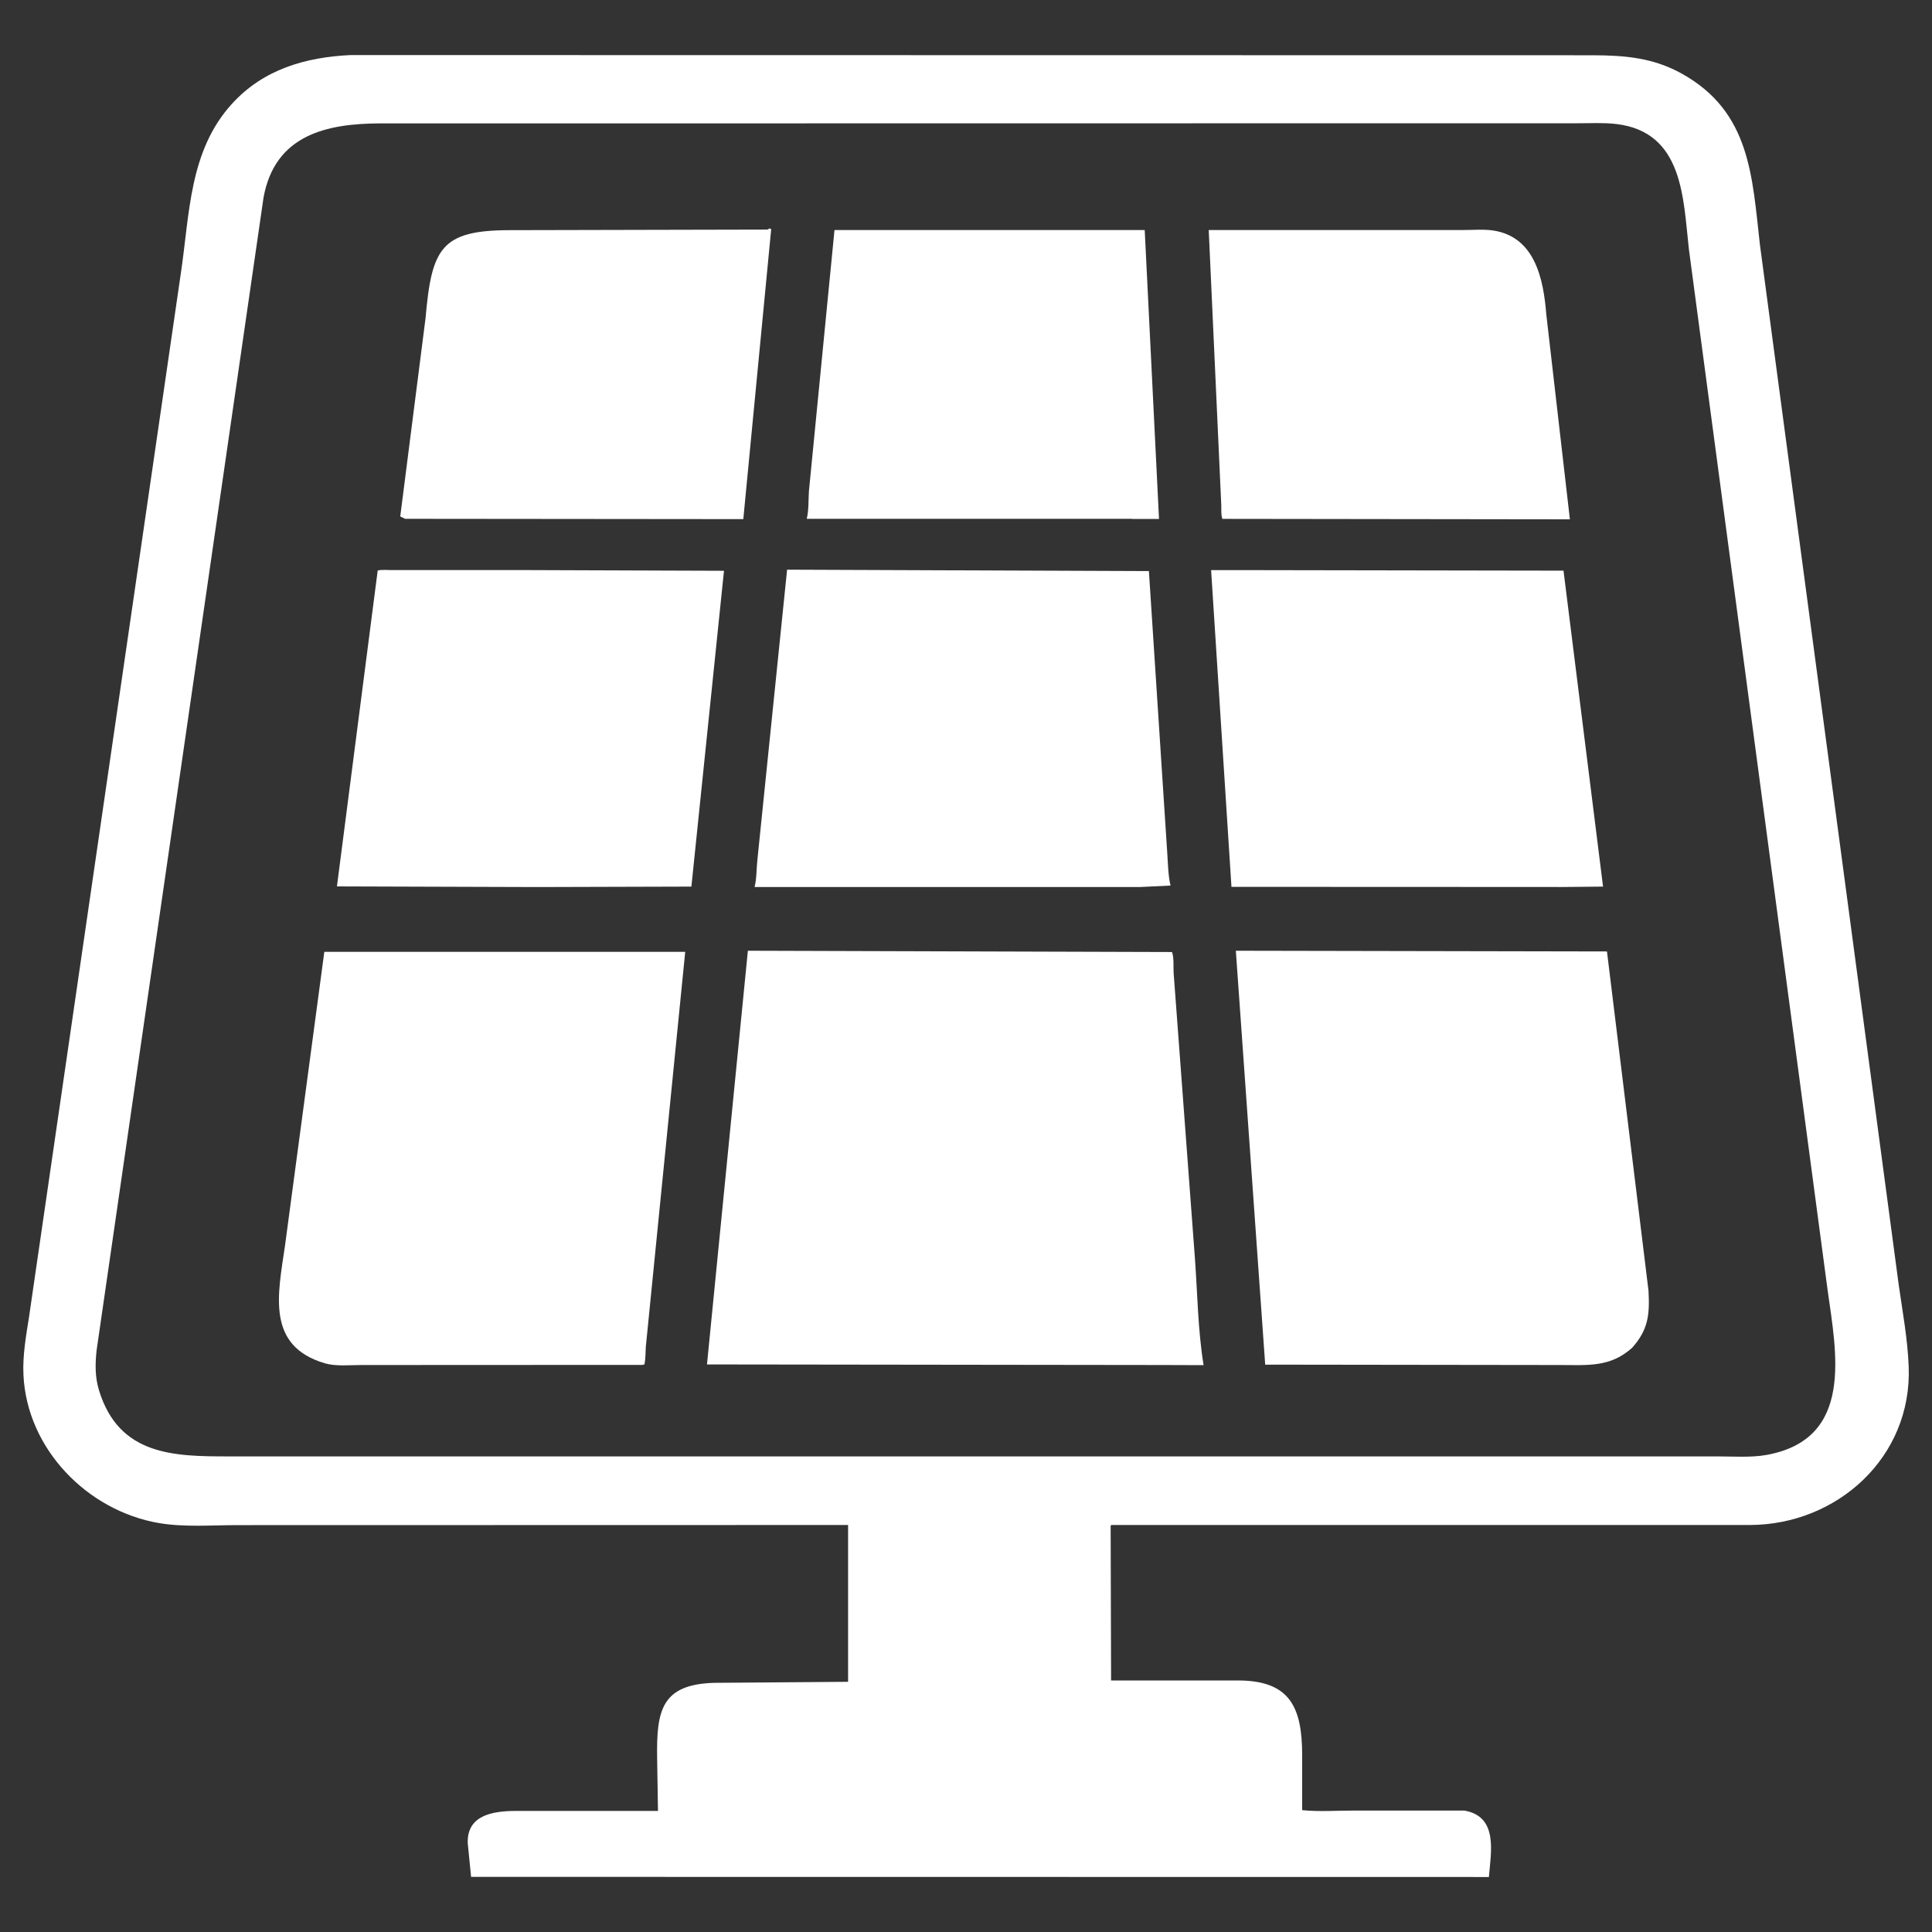<?xml version="1.0" encoding="UTF-8"?> <svg xmlns="http://www.w3.org/2000/svg" id="Layer_1" data-name="Layer 1" viewBox="0 0 300 300"><rect x="0" y="0" width="300" height="300" fill="#333333" stroke="none"/><defs><style> .cls-1 { fill: #fff; } </style></defs><path class="cls-1" d="M227.42,281.15c5.21,.93,4.12,6.35,3.77,10.31l-158.04-.02-.52-5.23c-.15-4.35,3.87-4.99,7.39-5.01h22.15s-.13-8.13-.13-8.13c-.12-7.47,.65-11.51,8.84-11.76l20.81-.16v-24.35s-94.8,.02-94.8,.02c-3.98,0-8.31,.35-12.22-.32-11.14-1.92-20.51-11.54-21.03-23.03-.14-3.06,.41-6.05,.88-9.06L28.09,42.38c1.37-9.21,1.28-18.97,7.93-26.26,4.88-5.36,11.39-7.23,18.4-7.57l193.01,.03c4.92,.02,9.32,.39,13.77,2.88,10.61,5.94,10.87,15.91,12.08,26.54l21.55,161.49c.6,4.21,1.39,8.46,1.55,12.71,.55,14.09-11.12,24.56-24.64,24.6h-99.16c-.15,.16-.12,.07-.12,.26l.07,23.88h19.89c7.87,.08,9.77,4.15,9.78,11.58v8.56c2.68,.27,5.62,.05,8.33,.06h16.89ZM94.12,19.16H59.01c-8.31,.03-16.32,1.78-18.09,11.52L15,209.68c-.23,2.18-.26,4.15,.39,6.26,3.1,10.07,11.64,10.21,20.03,10.21h231.31c2.43,0,5.14,.2,7.53-.22,13.73-2.45,10.87-15.94,9.52-25.68l-21.53-161.56c-.89-7.83-.82-18.22-11.32-19.44-1.91-.22-3.93-.11-5.86-.11l-150.95,.02Zm0,0"></path><path class="cls-1" d="M62.9,80.56l-.75-.37,3.93-30.8c.95-10.85,2.41-13.63,13.07-13.65l40.03-.09c.4-.2,.21-.24,.57-.07l-4.33,45.03-52.53-.05Zm0,0"></path><path class="cls-1" d="M175.83,80.56h-50.56c.33-1.32,.25-2.93,.34-4.3l3.97-40.54h48.17s2.22,44.86,2.22,44.86h-4.15Zm0-.01"></path><path class="cls-1" d="M243.77,80.64l-53.96-.07c-.23-.62-.15-1.45-.17-2.12l-1.95-42.73h39.46c1.52,0,3.19-.15,4.7,.07,6.49,.98,7.82,7.5,8.26,13.04l3.66,31.8Zm0,0"></path><path class="cls-1" d="M83.32,137.74l-31-.1,6.33-49.06c.65-.14,1.43-.06,2.1-.06h20.62s31.05,.11,31.05,.11l-5.06,49.04-24.04,.07Zm0,0"></path><path class="cls-1" d="M176.98,137.74h-59.81c.33-1.28,.29-2.9,.44-4.25l4.61-45.03,56.18,.22,2.83,43.45c.13,1.72,.13,3.72,.53,5.38l-4.78,.23Zm0,0"></path><path class="cls-1" d="M241.89,137.73l-50.67-.02-3.16-49.18h6.94s47.78,.08,47.78,.08l6.14,49.06-7.02,.07Zm0,0"></path><path class="cls-1" d="M180.94,211.96l-71.16-.09,6.35-64.24,65.86,.2c.33,.9,.19,2.27,.25,3.24l3.31,44.36c.4,5.5,.46,11.1,1.34,16.55l-5.94-.02Zm0,0"></path><path class="cls-1" d="M253.42,209.3c-3.41,3.05-6.9,2.66-11.16,2.66l-45.8-.06-4.56-64.27,57.63,.11,6.45,52.69c.19,3.66,0,6.02-2.56,8.87h0Zm0,0"></path><path class="cls-1" d="M99.66,211.94l-43.54,.02c-1.77,0-3.95,.23-5.65-.26-9.18-2.69-7.32-10.67-6.22-18.25l6.11-45.65h56.04s-6.12,61.35-6.12,61.35c-.06,.9-.03,1.84-.21,2.72l-.41,.08Zm0,0"></path></svg> 